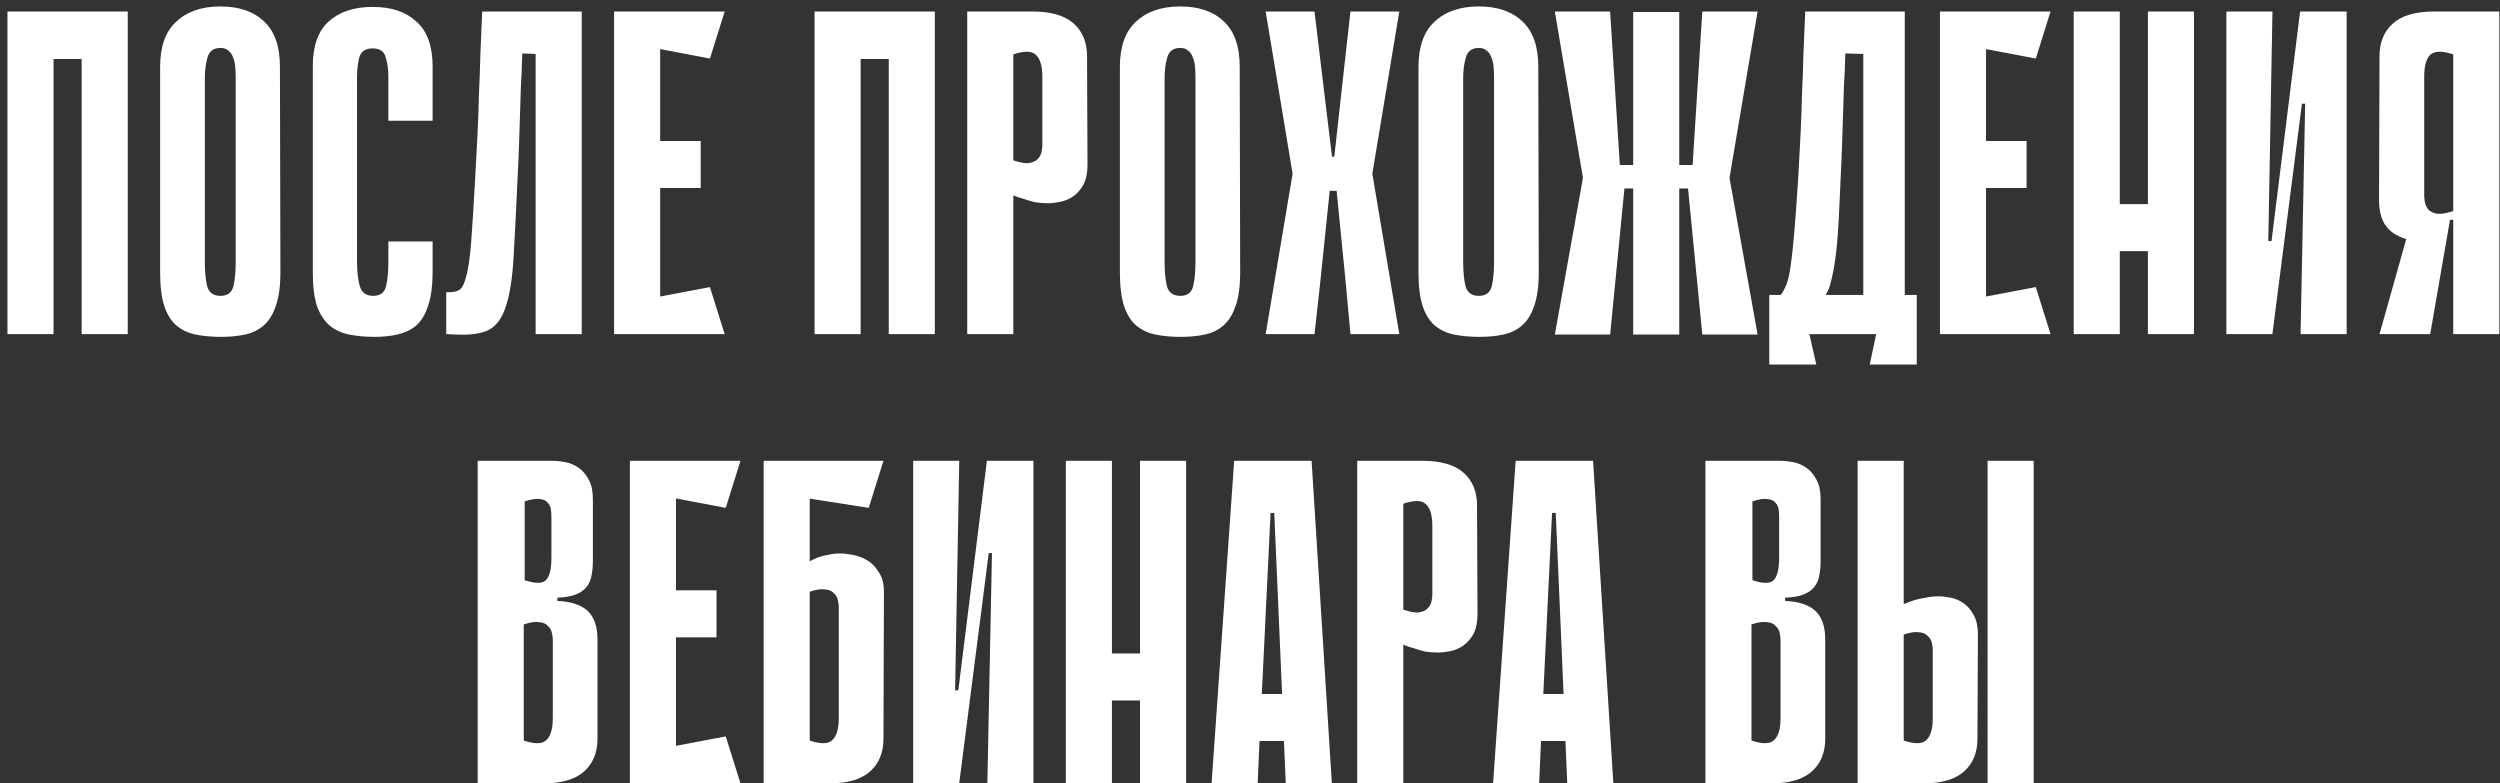 <?xml version="1.0" encoding="UTF-8"?> <svg xmlns="http://www.w3.org/2000/svg" width="217" height="68" viewBox="0 0 217 68" fill="none"><rect x="0" y="0" width="217" height="68" fill="#333333" stroke="none"/> <path d="M7.088 1H11.088V29H7.088V1ZM0.648 1H4.648V29H0.648V1ZM10.688 5.12H3.088V1H10.688V5.12ZM24.339 23.64C24.339 24.84 24.206 25.813 23.939 26.56C23.699 27.28 23.353 27.84 22.899 28.24C22.446 28.64 21.899 28.907 21.259 29.04C20.646 29.173 19.953 29.24 19.179 29.24C18.379 29.24 17.646 29.173 16.979 29.04C16.339 28.907 15.779 28.64 15.299 28.24C14.846 27.84 14.499 27.28 14.259 26.56C14.019 25.813 13.899 24.84 13.899 23.64V5.8C13.899 4.04 14.366 2.733 15.299 1.88C16.233 1 17.513 0.56 19.139 0.56C20.766 0.56 22.033 1 22.939 1.88C23.846 2.733 24.299 4.04 24.299 5.8L24.339 23.64ZM19.139 4.16C18.553 4.16 18.179 4.427 18.019 4.96C17.859 5.493 17.779 6.093 17.779 6.76V22.72C17.779 23.573 17.846 24.28 17.979 24.84C18.139 25.4 18.526 25.68 19.139 25.68C19.753 25.68 20.126 25.4 20.259 24.84C20.393 24.28 20.459 23.573 20.459 22.72V6.76C20.459 6.44 20.446 6.12 20.419 5.8C20.393 5.48 20.326 5.2 20.219 4.96C20.139 4.72 20.006 4.533 19.819 4.4C19.659 4.24 19.433 4.16 19.139 4.16ZM33.711 20.96H37.551V23.64C37.551 24.76 37.431 25.693 37.191 26.44C36.977 27.16 36.657 27.733 36.231 28.16C35.804 28.56 35.271 28.84 34.631 29C34.017 29.16 33.311 29.24 32.511 29.24C31.711 29.24 30.977 29.173 30.311 29.04C29.644 28.907 29.071 28.64 28.591 28.24C28.137 27.84 27.777 27.28 27.511 26.56C27.271 25.813 27.151 24.853 27.151 23.68V5.76C27.151 4 27.604 2.707 28.511 1.88C29.444 1.027 30.724 0.6 32.351 0.6C33.977 0.6 35.244 1.027 36.151 1.88C37.084 2.707 37.551 4 37.551 5.76V10.48H33.711V6.72C33.711 6.027 33.631 5.44 33.471 4.96C33.337 4.453 32.964 4.2 32.351 4.2C31.737 4.2 31.351 4.453 31.191 4.96C31.057 5.467 30.991 6.053 30.991 6.72V22.72C30.991 23.573 31.071 24.28 31.231 24.84C31.391 25.4 31.777 25.68 32.391 25.68C33.004 25.68 33.377 25.4 33.511 24.84C33.644 24.28 33.711 23.573 33.711 22.72V20.96ZM46.494 4.68L45.334 4.64C45.307 5.68 45.267 6.627 45.214 7.48C45.187 8.333 45.16 9.173 45.134 10C45.107 10.8 45.08 11.627 45.054 12.48C45.027 13.333 44.987 14.28 44.934 15.32C44.8 18.227 44.68 20.587 44.574 22.4C44.467 24.213 44.24 25.627 43.894 26.64C43.574 27.627 43.08 28.293 42.414 28.64C41.774 28.96 40.854 29.093 39.654 29.04L38.734 29V25.36C39.187 25.387 39.547 25.333 39.814 25.2C40.08 25.067 40.294 24.68 40.454 24.04C40.64 23.4 40.787 22.4 40.894 21.04C41 19.68 41.12 17.773 41.254 15.32C41.334 13.933 41.4 12.667 41.454 11.52C41.507 10.373 41.547 9.253 41.574 8.16C41.627 7.067 41.667 5.947 41.694 4.8C41.747 3.653 41.8 2.387 41.854 1H50.494V29H46.494V4.68ZM53.302 1H57.302V29H53.302V1ZM61.622 5.08L54.022 3.64L53.702 1H62.902L61.622 5.08ZM60.822 16.32H54.382V12.24H60.822V16.32ZM53.702 29L54.022 26.36L61.622 24.92L62.902 29H53.702ZM77.144 1H81.144V29H77.144V1ZM70.704 1H74.704V29H70.704V1ZM80.744 5.12H73.144V1H80.744V5.12ZM87.956 16.96V29H83.956V1H89.635C91.236 1 92.422 1.347 93.195 2.04C93.969 2.733 94.356 3.68 94.356 4.88L94.395 14.32C94.395 15.013 94.275 15.587 94.035 16.04C93.796 16.467 93.502 16.8 93.156 17.04C92.809 17.28 92.436 17.44 92.035 17.52C91.635 17.6 91.275 17.64 90.956 17.64C90.609 17.64 90.249 17.613 89.876 17.56C89.529 17.48 89.209 17.387 88.915 17.28C88.596 17.2 88.275 17.093 87.956 16.96ZM87.956 4.72V13.92C88.516 14.107 88.956 14.187 89.275 14.16C89.622 14.107 89.876 14 90.035 13.84C90.222 13.653 90.342 13.453 90.395 13.24C90.449 13 90.475 12.787 90.475 12.6V6.64C90.475 5.733 90.289 5.107 89.915 4.76C89.569 4.413 88.915 4.4 87.956 4.72ZM107.647 23.64C107.647 24.84 107.514 25.813 107.247 26.56C107.007 27.28 106.66 27.84 106.207 28.24C105.754 28.64 105.207 28.907 104.567 29.04C103.954 29.173 103.26 29.24 102.487 29.24C101.687 29.24 100.954 29.173 100.287 29.04C99.647 28.907 99.087 28.64 98.607 28.24C98.154 27.84 97.807 27.28 97.567 26.56C97.327 25.813 97.207 24.84 97.207 23.64V5.8C97.207 4.04 97.674 2.733 98.607 1.88C99.54 1 100.82 0.56 102.447 0.56C104.074 0.56 105.34 1 106.247 1.88C107.154 2.733 107.607 4.04 107.607 5.8L107.647 23.64ZM102.447 4.16C101.86 4.16 101.487 4.427 101.327 4.96C101.167 5.493 101.087 6.093 101.087 6.76V22.72C101.087 23.573 101.154 24.28 101.287 24.84C101.447 25.4 101.834 25.68 102.447 25.68C103.06 25.68 103.434 25.4 103.567 24.84C103.7 24.28 103.767 23.573 103.767 22.72V6.76C103.767 6.44 103.754 6.12 103.727 5.8C103.7 5.48 103.634 5.2 103.527 4.96C103.447 4.72 103.314 4.533 103.127 4.4C102.967 4.24 102.74 4.16 102.447 4.16ZM112.219 15.2L109.859 1H114.099L114.699 6L115.619 13.6H115.819L116.659 6L117.219 1H121.459L119.099 15.2H112.219ZM121.459 29H117.219L116.819 24.64L116.019 16.56H115.419L114.579 24.68L114.099 29H109.859L112.219 14.96H119.099L121.459 29ZM133.564 23.64C133.564 24.84 133.431 25.813 133.164 26.56C132.924 27.28 132.578 27.84 132.124 28.24C131.671 28.64 131.124 28.907 130.484 29.04C129.871 29.173 129.178 29.24 128.404 29.24C127.604 29.24 126.871 29.173 126.204 29.04C125.564 28.907 125.004 28.64 124.524 28.24C124.071 27.84 123.724 27.28 123.484 26.56C123.244 25.813 123.124 24.84 123.124 23.64V5.8C123.124 4.04 123.591 2.733 124.524 1.88C125.458 1 126.738 0.56 128.364 0.56C129.991 0.56 131.258 1 132.164 1.88C133.071 2.733 133.524 4.04 133.524 5.8L133.564 23.64ZM128.364 4.16C127.778 4.16 127.404 4.427 127.244 4.96C127.084 5.493 127.004 6.093 127.004 6.76V22.72C127.004 23.573 127.071 24.28 127.204 24.84C127.364 25.4 127.751 25.68 128.364 25.68C128.978 25.68 129.351 25.4 129.484 24.84C129.618 24.28 129.684 23.573 129.684 22.72V6.76C129.684 6.44 129.671 6.12 129.644 5.8C129.618 5.48 129.551 5.2 129.444 4.96C129.364 4.72 129.231 4.533 129.044 4.4C128.884 4.24 128.658 4.16 128.364 4.16ZM145.76 14.32H146.92L147.76 1H152.56L150.12 15.44L152.56 29.04H147.76L146.52 16.36H145.76V14.32ZM141.76 1.04H145.76V29.04H141.76V1.04ZM141 16.36L139.76 29.04H134.96L137.4 15.44L134.96 1H139.76L140.6 14.32H141.76V16.36H141ZM141.76 29.04V1.04H145.76V29.04H141.76ZM157.054 29L157.654 31.64H153.574V25.6H154.574C154.761 25.333 154.921 25.04 155.054 24.72C155.188 24.4 155.308 23.893 155.414 23.2C155.521 22.48 155.628 21.507 155.734 20.28C155.841 19.053 155.961 17.4 156.094 15.32C156.174 13.933 156.241 12.667 156.294 11.52C156.348 10.373 156.388 9.253 156.414 8.16C156.468 7.067 156.508 5.947 156.534 4.8C156.588 3.653 156.641 2.387 156.694 1H165.334V25.6H166.374V31.64H162.294L162.854 29H157.054ZM161.734 25.6V4.68L160.174 4.64C160.148 5.68 160.108 6.627 160.054 7.48C160.028 8.333 160.001 9.173 159.974 10C159.948 10.8 159.921 11.627 159.894 12.48C159.868 13.333 159.828 14.28 159.774 15.32C159.721 16.547 159.668 17.72 159.614 18.84C159.561 19.96 159.481 20.987 159.374 21.92C159.268 22.827 159.134 23.6 158.974 24.24C158.841 24.88 158.668 25.333 158.454 25.6H161.734ZM168.387 1H172.387V29H168.387V1ZM176.707 5.08L169.107 3.64L168.787 1H177.987L176.707 5.08ZM175.907 16.32H169.467V12.24H175.907V16.32ZM168.787 29L169.107 26.36L176.707 24.92L177.987 29H168.787ZM186.438 1H190.438V29H186.438V1ZM179.998 1H183.998V29H179.998V1ZM189.198 21.8H181.598V17.72H189.198V21.8ZM200.089 9H199.809L197.249 28.96V29H193.249V1H197.249L196.889 20.92H197.169L199.649 1H199.689H203.689V29H199.689L200.089 9ZM212.941 20.16V19.08H212.701C212.594 19.08 212.501 19.173 212.421 19.36C212.341 19.52 212.221 19.707 212.061 19.92C211.901 20.107 211.661 20.293 211.341 20.48C211.047 20.667 210.621 20.787 210.061 20.84C209.767 20.867 209.434 20.853 209.061 20.8C208.714 20.72 208.394 20.6 208.101 20.44C207.647 20.227 207.274 19.893 206.981 19.44C206.687 18.96 206.527 18.32 206.501 17.52L206.541 4.88C206.541 3.68 206.927 2.733 207.701 2.04C208.474 1.347 209.661 1 211.261 1H216.941V29H212.941V20.16ZM212.941 4.72C211.981 4.4 211.314 4.413 210.941 4.76C210.594 5.107 210.421 5.733 210.421 6.64V17C210.421 17.187 210.447 17.4 210.501 17.64C210.554 17.853 210.661 18.053 210.821 18.24C211.007 18.4 211.261 18.507 211.581 18.56C211.927 18.587 212.381 18.507 212.941 18.32V4.72ZM209.501 18.48L212.661 19.08L210.941 29H206.541L209.501 18.48ZM41.462 40H48.022C48.342 40 48.702 40.04 49.102 40.12C49.502 40.2 49.875 40.36 50.222 40.6C50.568 40.84 50.862 41.187 51.102 41.64C51.342 42.067 51.462 42.627 51.462 43.32V48.68C51.462 49.16 51.422 49.587 51.342 49.96C51.288 50.333 51.142 50.667 50.902 50.96C50.688 51.227 50.382 51.44 49.982 51.6C49.582 51.76 49.048 51.853 48.382 51.88V52.16C49.582 52.213 50.462 52.507 51.022 53.04C51.582 53.573 51.862 54.4 51.862 55.52V64.12C51.862 65.32 51.475 66.267 50.702 66.96C49.928 67.653 48.742 68 47.142 68H41.462V40ZM45.542 50.36C46.502 50.68 47.128 50.667 47.422 50.32C47.715 49.973 47.862 49.347 47.862 48.44V44.84C47.862 44.653 47.848 44.453 47.822 44.24C47.795 44 47.702 43.8 47.542 43.64C47.408 43.453 47.182 43.347 46.862 43.32C46.542 43.267 46.102 43.333 45.542 43.52V50.36ZM45.462 64.28C46.422 64.6 47.075 64.587 47.422 64.24C47.795 63.893 47.982 63.267 47.982 62.36V55.52C47.982 55.333 47.955 55.133 47.902 54.92C47.848 54.68 47.728 54.48 47.542 54.32C47.382 54.133 47.128 54.027 46.782 54C46.462 53.947 46.022 54.013 45.462 54.2V64.28ZM54.674 40H58.674V68H54.674V40ZM62.994 44.08L55.394 42.64L55.074 40H64.274L62.994 44.08ZM62.194 55.32H55.754V51.24H62.194V55.32ZM55.074 68L55.394 65.36L62.994 63.92L64.274 68H55.074ZM70.285 48.72C70.525 48.587 70.778 48.467 71.045 48.36C71.285 48.28 71.565 48.213 71.885 48.16C72.205 48.08 72.538 48.04 72.885 48.04C73.205 48.04 73.579 48.08 74.005 48.16C74.459 48.24 74.885 48.4 75.285 48.64C75.685 48.88 76.019 49.227 76.285 49.68C76.579 50.107 76.725 50.667 76.725 51.36L76.685 64.12C76.685 65.32 76.299 66.267 75.525 66.96C74.752 67.653 73.565 68 71.965 68H66.285V40H76.685L75.405 44.08L70.285 43.28V48.72ZM70.285 64.28C71.245 64.6 71.898 64.587 72.245 64.24C72.618 63.893 72.805 63.267 72.805 62.36V52.68C72.805 52.493 72.778 52.293 72.725 52.08C72.672 51.84 72.552 51.64 72.365 51.48C72.205 51.293 71.952 51.187 71.605 51.16C71.285 51.107 70.845 51.173 70.285 51.36V64.28ZM86.103 48H85.823L83.263 67.96V68H79.263V40H83.263L82.903 59.92H83.183L85.663 40H85.703H89.703V68H85.703L86.103 48ZM98.955 40H102.955V68H98.955V40ZM92.515 40H96.515V68H92.515V40ZM101.715 60.8H94.115V56.72H101.715V60.8ZM115.606 68H111.606L111.446 64.32H109.326L109.166 68H105.166L107.126 40H113.846L115.606 68ZM111.286 60.24L110.606 44.52H110.286L109.526 60.24H111.286ZM121.807 55.96V68H117.807V40H123.487C125.087 40 126.274 40.347 127.047 41.04C127.82 41.733 128.207 42.68 128.207 43.88L128.247 53.32C128.247 54.013 128.127 54.587 127.887 55.04C127.647 55.467 127.354 55.8 127.007 56.04C126.66 56.28 126.287 56.44 125.887 56.52C125.487 56.6 125.127 56.64 124.807 56.64C124.46 56.64 124.1 56.613 123.727 56.56C123.38 56.48 123.06 56.387 122.767 56.28C122.447 56.2 122.127 56.093 121.807 55.96ZM121.807 43.72V52.92C122.367 53.107 122.807 53.187 123.127 53.16C123.474 53.107 123.727 53 123.887 52.84C124.074 52.653 124.194 52.453 124.247 52.24C124.3 52 124.327 51.787 124.327 51.6V45.64C124.327 44.733 124.14 44.107 123.767 43.76C123.42 43.413 122.767 43.4 121.807 43.72ZM140.039 68H136.039L135.879 64.32H133.759L133.599 68H129.599L131.559 40H138.279L140.039 68ZM135.719 60.24L135.039 44.52H134.719L133.959 60.24H135.719ZM148.03 40H154.59C154.91 40 155.27 40.04 155.67 40.12C156.07 40.2 156.444 40.36 156.79 40.6C157.137 40.84 157.43 41.187 157.67 41.64C157.91 42.067 158.03 42.627 158.03 43.32V48.68C158.03 49.16 157.99 49.587 157.91 49.96C157.857 50.333 157.71 50.667 157.47 50.96C157.257 51.227 156.95 51.44 156.55 51.6C156.15 51.76 155.617 51.853 154.95 51.88V52.16C156.15 52.213 157.03 52.507 157.59 53.04C158.15 53.573 158.43 54.4 158.43 55.52V64.12C158.43 65.32 158.044 66.267 157.27 66.96C156.497 67.653 155.31 68 153.71 68H148.03V40ZM152.11 50.36C153.07 50.68 153.697 50.667 153.99 50.32C154.284 49.973 154.43 49.347 154.43 48.44V44.84C154.43 44.653 154.417 44.453 154.39 44.24C154.364 44 154.27 43.8 154.11 43.64C153.977 43.453 153.75 43.347 153.43 43.32C153.11 43.267 152.67 43.333 152.11 43.52V50.36ZM152.03 64.28C152.99 64.6 153.644 64.587 153.99 64.24C154.364 63.893 154.55 63.267 154.55 62.36V55.52C154.55 55.333 154.524 55.133 154.47 54.92C154.417 54.68 154.297 54.48 154.11 54.32C153.95 54.133 153.697 54.027 153.35 54C153.03 53.947 152.59 54.013 152.03 54.2V64.28ZM176.523 68H172.523V40H176.523V68ZM165.243 52.44C165.563 52.307 165.883 52.187 166.203 52.08C166.496 52 166.816 51.933 167.163 51.88C167.536 51.8 167.896 51.76 168.243 51.76C168.563 51.76 168.923 51.8 169.323 51.88C169.723 51.96 170.096 52.12 170.443 52.36C170.79 52.6 171.083 52.947 171.323 53.4C171.563 53.827 171.683 54.387 171.683 55.08L171.643 64.12C171.643 65.32 171.256 66.267 170.483 66.96C169.71 67.653 168.523 68 166.923 68H161.243V40H165.243V52.44ZM165.243 64.28C166.203 64.6 166.856 64.587 167.203 64.24C167.576 63.893 167.763 63.267 167.763 62.36V56.4C167.763 56.213 167.736 56.013 167.683 55.8C167.63 55.56 167.51 55.36 167.323 55.2C167.163 55.013 166.91 54.907 166.563 54.88C166.243 54.827 165.803 54.893 165.243 55.08V64.28Z" fill="white"></path> </svg> 